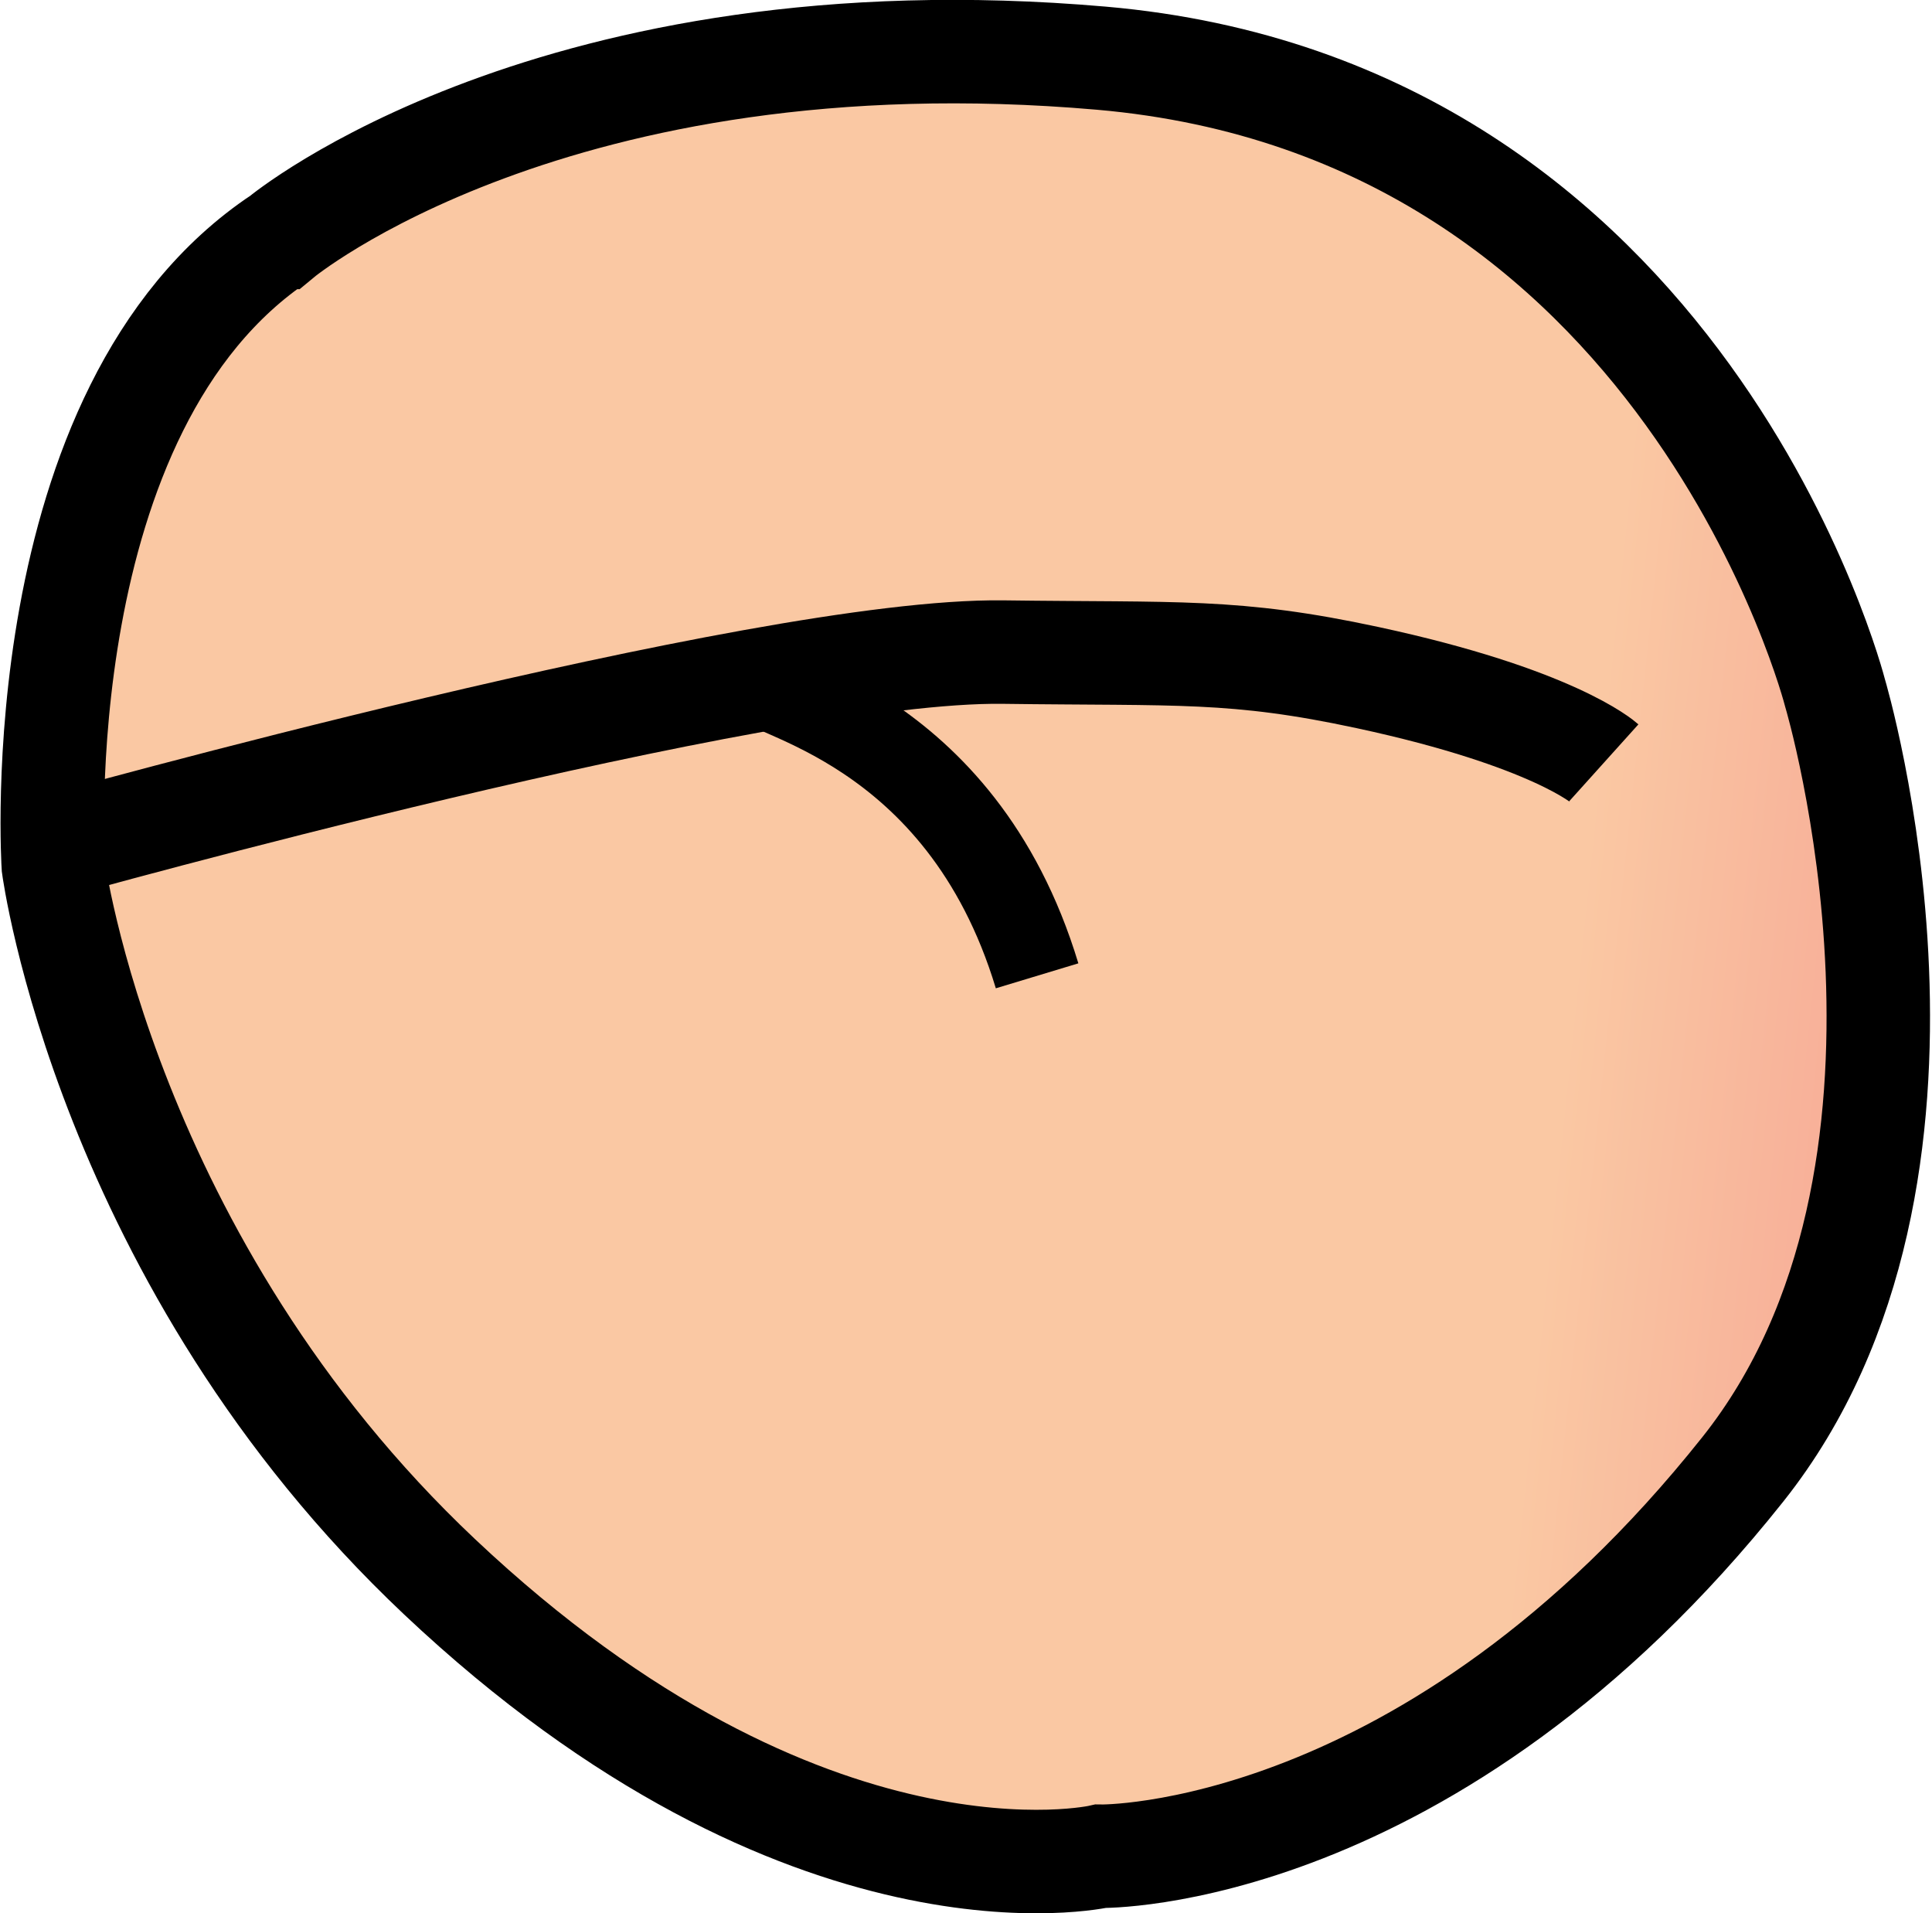 <?xml version="1.0" encoding="UTF-8" standalone="no"?>
<!-- Created with Inkscape (http://www.inkscape.org/) -->

<svg
   width="448.067"
   height="443.664"
   viewBox="0 0 448.067 443.664"
   version="1.1"
   id="svg1"
   xmlns:xlink="http://www.w3.org/1999/xlink"
   xmlns="http://www.w3.org/2000/svg"
   xmlns:svg="http://www.w3.org/2000/svg"
   xmlns:rdf="http://www.w3.org/1999/02/22-rdf-syntax-ns#"
   xmlns:cc="http://creativecommons.org/ns#"
   xmlns:dc="http://purl.org/dc/elements/1.1/">
  <title
     id="title6">Tutu's Icon</title>
  <defs
     id="defs1">
    <linearGradient
       id="linearGradient4">
      <stop
         style="stop-color:#fac8a3;stop-opacity:1;"
         offset="0"
         id="stop4" />
      <stop
         style="stop-color:#fac8a3;stop-opacity:1;"
         offset="0.72"
         id="stop6" />
      <stop
         style="stop-color:#f48d8a;stop-opacity:1;"
         offset="1"
         id="stop5" />
    </linearGradient>
    <linearGradient
       xlink:href="#linearGradient4"
       id="linearGradient5"
       x1="244.746"
       y1="430.054"
       x2="281.312"
       y2="82.147"
       gradientUnits="userSpaceOnUse" />
    <linearGradient
       xlink:href="#linearGradient4"
       id="linearGradient9"
       gradientUnits="userSpaceOnUse"
       x1="244.746"
       y1="430.054"
       x2="281.312"
       y2="82.147" />
  </defs>
  <g
     id="layer1"
     transform="matrix(0,1.479,-1.479,0,611.539,-132.052)"
     style="display:none">
    <path
       style="fill:url(#linearGradient5);stroke:#000000;stroke-width:2;stroke-dasharray:none"
       d="m 142.833,404.326 c 82.403,-32.961 141.812,28.911 141.812,28.911 0,0 21.144,-23.107 65.909,-81.916 51.828,-68.088 41.673,-112.823 41.673,-112.823 0,0 2.096,-72.923 -51.483,-125.143 C 299.227,72.892 192.119,96.043 192.119,96.043 c 0,0 -84.445,24.815 -100.925,105.021 -16.481,80.206 51.639,203.262 51.639,203.262 z"
       id="path2" />
    <g
       id="g6"
       style="stroke-width:2;stroke-dasharray:none">
      <path
         style="fill:none;stroke:#000000;stroke-width:2.3;stroke-dasharray:none"
         d="m 210.504,396.313 c 0,0 -29.451,-105.369 -28.966,-141.506 0.349,-26.052 -0.473,-34.479 3.806,-54.363 5.968,-27.727 12.707,-35.214 12.707,-35.214"
         id="path3" />
      <path
         style="fill:none;stroke:#000000;stroke-width:1.8;stroke-dasharray:none"
         d="m 185.109,292.146 c 2.886,-0.577 6.834,-30.942 44.704,-42.395"
         id="path4" />
    </g>
  </g>
  <g
     id="g9"
     transform="matrix(0,1.555,-1.555,0,637.181,-128.319)">
    <path
       style="fill:url(#linearGradient9);stroke:#000000;stroke-width:15.431;stroke-dasharray:none"
       d="m 117.93,367.862 c 25.483,38.395 93.785,33.948 93.785,33.948 0,0 58.98,-7.826 105.932,-57.604 51.75,-54.865 41.673,-98.593 41.673,-98.593 0,0 0.856,-49.233 -57.709,-95.793 -44.185,-35.128 -115.718,-13.755 -115.718,-13.755 0,0 -87.113,22.147 -94.7,109.468 -7.088,81.574 26.737,122.328 26.737,122.328 z"
       id="path6" />
    <g
       id="g8"
       style="stroke-width:2;stroke-dasharray:none"
       transform="translate(-1.779,5.336)">
      <path
         style="fill:none;stroke:#000000;stroke-width:15.431;stroke-dasharray:none"
         d="m 210.504,396.313 c 0,0 -29.451,-105.369 -28.966,-141.506 0.349,-26.052 -0.473,-34.479 3.806,-54.363 5.968,-27.727 12.707,-35.214 12.707,-35.214"
         id="path7" />
      <path
         style="fill:none;stroke:#000000;stroke-width:12.859;stroke-dasharray:none"
         d="m 185.109,292.146 c 2.886,-0.577 6.834,-30.942 44.704,-42.395"
         id="path8" />
    </g>
  </g>
</svg>
